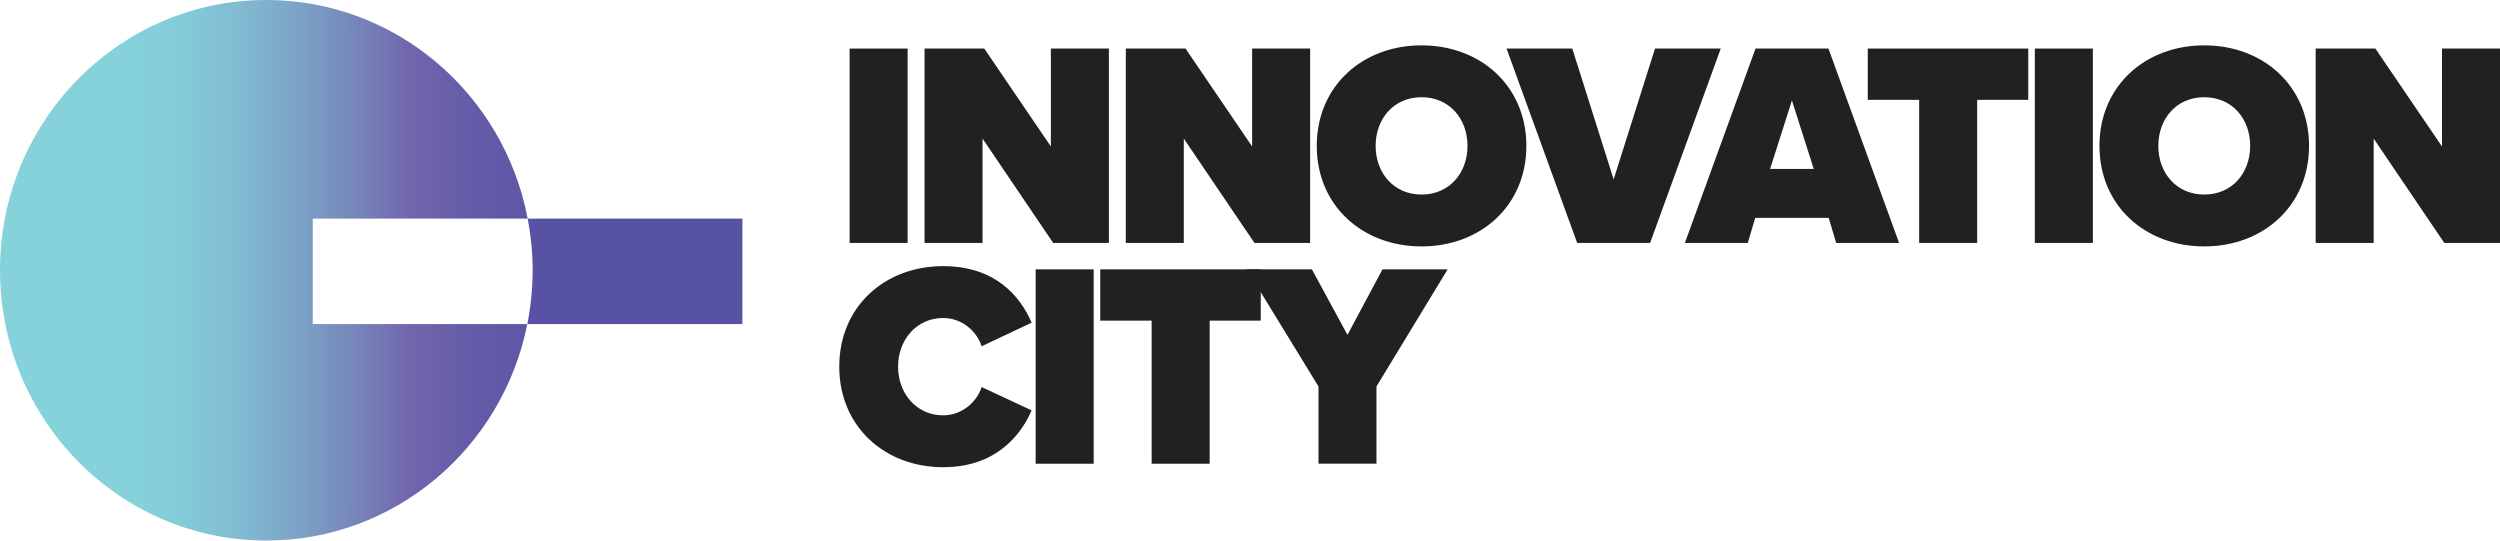 <svg width="222" height="48" viewBox="0 0 222 48" fill="none" xmlns="http://www.w3.org/2000/svg">
<path d="M75.444 21.572V4.312H80.596V21.572H75.444Z" fill="#212121"/>
<path d="M93.523 21.572L87.25 12.308V21.572H82.099V4.312H87.402L93.318 13.008V4.312H98.469V21.572H93.523Z" fill="#212121"/>
<path d="M111.395 21.572L105.122 12.308V21.572H99.971V4.312H105.274L111.19 13.008V4.312H116.341V21.572H111.395Z" fill="#212121"/>
<path d="M126.235 4.027C131.487 4.027 135.542 7.65 135.542 12.954C135.542 18.258 131.487 21.882 126.235 21.882C120.983 21.882 116.928 18.26 116.928 12.954C116.928 7.648 120.983 4.027 126.235 4.027ZM126.235 8.633C123.762 8.633 122.156 10.548 122.156 12.954C122.156 15.36 123.763 17.276 126.235 17.276C128.707 17.276 130.314 15.361 130.314 12.954C130.314 10.547 128.707 8.633 126.235 8.633Z" fill="#212121"/>
<path d="M140.053 21.572L133.781 4.312H139.619L143.292 15.931L146.964 4.312H152.803L146.53 21.572H140.054H140.053Z" fill="#212121"/>
<path d="M163.052 21.572L162.39 19.348H155.864L155.201 21.572H149.618L155.89 4.312H162.366L168.639 21.572H163.052ZM159.124 8.918L157.186 14.999H161.06L159.122 8.918H159.124Z" fill="#212121"/>
<path d="M170.421 21.572V8.866H165.857V4.312H180.11V8.866H175.572V21.572H170.421Z" fill="#212121"/>
<path d="M180.694 21.572V4.312H185.846V21.572H180.694Z" fill="#212121"/>
<path d="M195.738 4.027C200.99 4.027 205.044 7.65 205.044 12.954C205.044 18.258 200.99 21.882 195.738 21.882C190.486 21.882 186.431 18.26 186.431 12.954C186.431 7.648 190.486 4.027 195.738 4.027ZM195.738 8.633C193.264 8.633 191.659 10.548 191.659 12.954C191.659 15.36 193.266 17.276 195.738 17.276C198.21 17.276 199.816 15.361 199.816 12.954C199.816 10.547 198.21 8.633 195.738 8.633Z" fill="#212121"/>
<path d="M217.054 21.572L210.782 12.308V21.572H205.63V4.312H210.934L216.849 13.008V4.312H222V21.572H217.054Z" fill="#212121"/>
<path d="M74.526 32.559C74.526 27.229 78.556 23.633 83.756 23.633C88.346 23.633 90.589 26.272 91.608 28.653L87.17 30.749C86.737 29.403 85.41 28.239 83.753 28.239C81.407 28.239 79.75 30.154 79.75 32.559C79.75 34.965 81.406 36.882 83.753 36.882C85.41 36.882 86.736 35.717 87.17 34.371L91.608 36.441C90.613 38.744 88.344 41.488 83.756 41.488C78.553 41.488 74.526 37.865 74.526 32.559Z" fill="#212121"/>
<path d="M91.966 41.178V23.918H97.118V41.178H91.966Z" fill="#212121"/>
<path d="M102.266 41.178V28.472H97.702V23.918H111.955V28.472H107.417V41.178H102.266Z" fill="#212121"/>
<path d="M117.081 41.175V34.317L110.707 23.914H116.494L119.655 29.737L122.767 23.914H128.554L122.23 34.317V41.175H117.079H117.08H117.081Z" fill="#212121"/>
<path d="M27.773 19.412H46.859C44.75 8.352 35.162 0 23.647 0C10.586 0 0 10.746 0 24C0 37.254 10.588 48 23.647 48C35.096 48 44.643 39.743 46.825 28.778H27.773V19.411V19.412Z" fill="url(#paint0_linear_9308_665)"/>
<path d="M65.923 19.41H46.86C47.143 20.896 47.298 22.429 47.298 23.999C47.298 25.569 47.135 27.233 46.828 28.778H65.925V19.411H65.924L65.923 19.41Z" fill="#5752A3"/>
<defs>
<linearGradient id="paint0_linear_9308_665" x1="11.708" y1="24.001" x2="58.568" y2="24.001" gradientUnits="userSpaceOnUse">
<stop stop-color="#85D2DB"/>
<stop offset="0.09" stop-color="#83CCD8"/>
<stop offset="0.2" stop-color="#81BCD2"/>
<stop offset="0.32" stop-color="#7CA2C7"/>
<stop offset="0.45" stop-color="#757EB7"/>
<stop offset="0.53" stop-color="#7165AD"/>
<stop offset="0.64" stop-color="#645CA8"/>
<stop offset="0.81" stop-color="#5A54A4"/>
<stop offset="1" stop-color="#5752A3"/>
</linearGradient>
</defs>
</svg>
